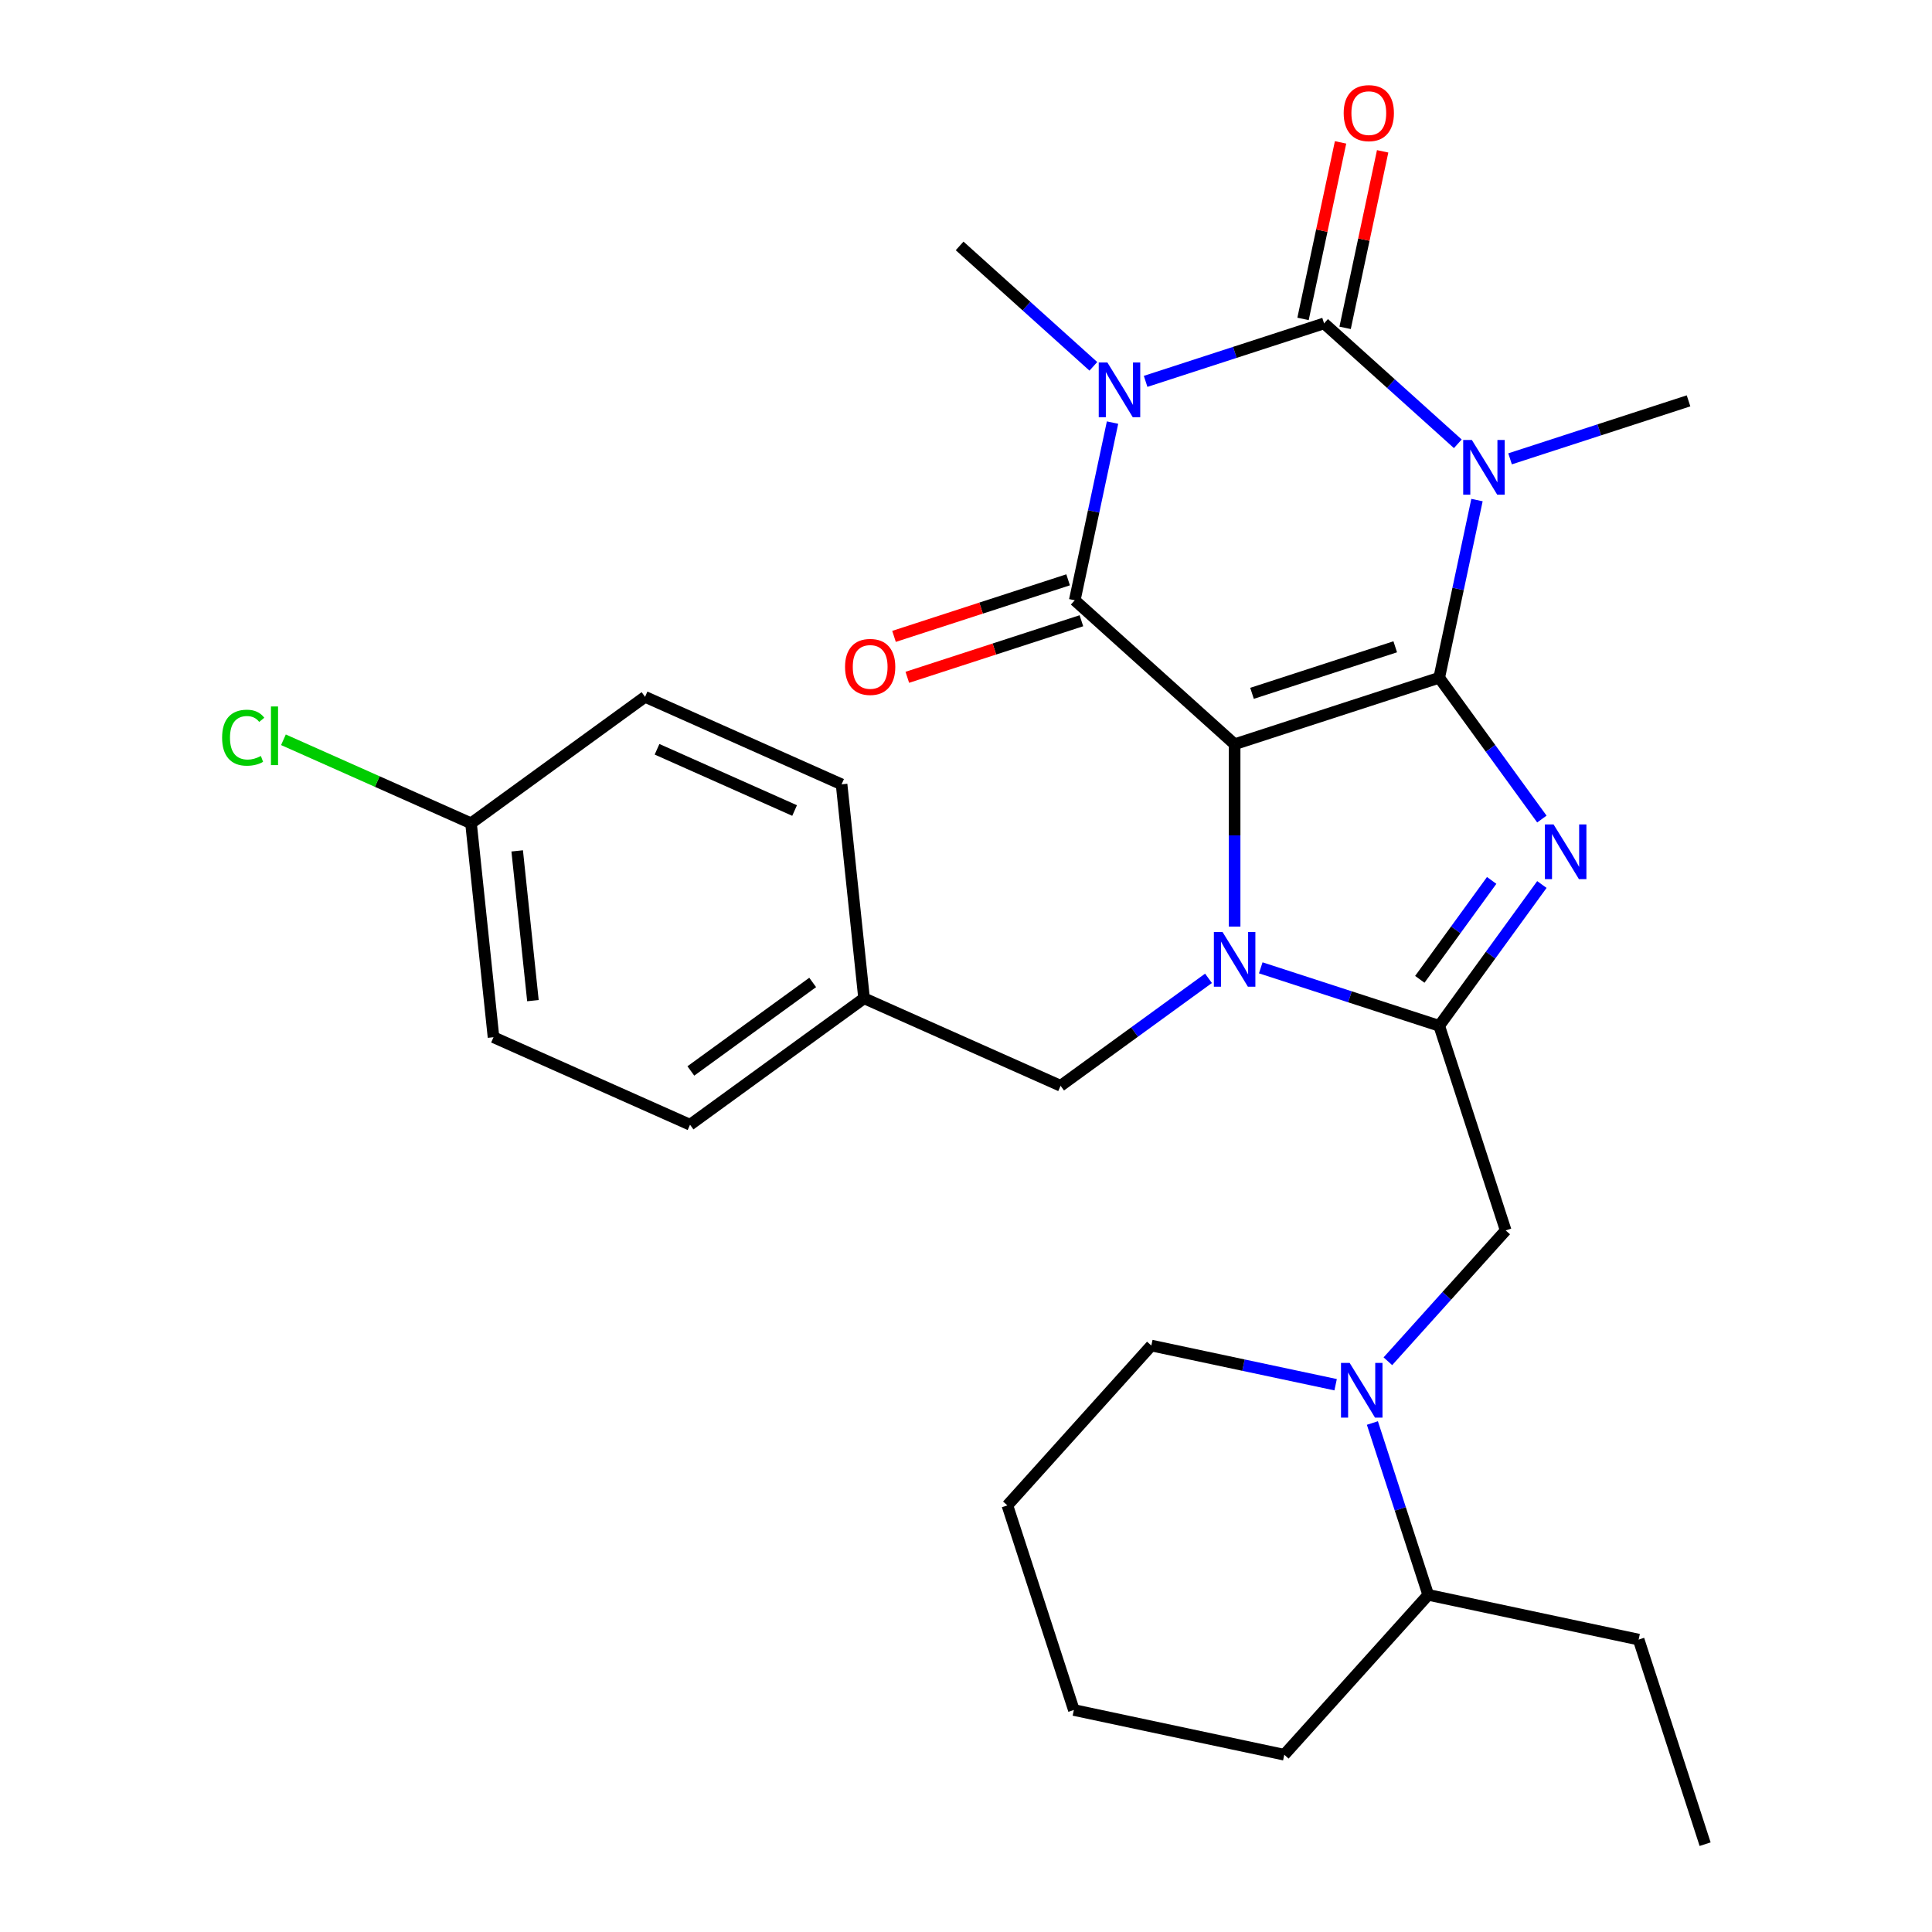 <?xml version='1.0' encoding='iso-8859-1'?>
<svg version='1.1' baseProfile='full'
              xmlns='http://www.w3.org/2000/svg'
                      xmlns:rdkit='http://www.rdkit.org/xml'
                      xmlns:xlink='http://www.w3.org/1999/xlink'
                  xml:space='preserve'
width='1000px' height='1000px' viewBox='0 0 1000 1000'>
<!-- END OF HEADER -->
<rect style='opacity:1.0;fill:#FFFFFF;stroke:none' width='1000' height='1000' x='0' y='0'> </rect>
<path class='bond-0' d='M 639.04,385.208 L 744.936,350.8' style='fill:none;fill-rule:evenodd;stroke:#000000;stroke-width:6px;stroke-linecap:butt;stroke-linejoin:miter;stroke-opacity:1' />
<path class='bond-0' d='M 648.043,358.867 L 722.17,334.782' style='fill:none;fill-rule:evenodd;stroke:#000000;stroke-width:6px;stroke-linecap:butt;stroke-linejoin:miter;stroke-opacity:1' />
<path class='bond-3' d='M 639.04,385.208 L 639.04,432.409' style='fill:none;fill-rule:evenodd;stroke:#000000;stroke-width:6px;stroke-linecap:butt;stroke-linejoin:miter;stroke-opacity:1' />
<path class='bond-3' d='M 639.04,432.409 L 639.04,479.61' style='fill:none;fill-rule:evenodd;stroke:#0000FF;stroke-width:6px;stroke-linecap:butt;stroke-linejoin:miter;stroke-opacity:1' />
<path class='bond-5' d='M 639.04,385.208 L 556.294,310.703' style='fill:none;fill-rule:evenodd;stroke:#000000;stroke-width:6px;stroke-linecap:butt;stroke-linejoin:miter;stroke-opacity:1' />
<path class='bond-1' d='M 744.936,350.8 L 754.711,304.816' style='fill:none;fill-rule:evenodd;stroke:#000000;stroke-width:6px;stroke-linecap:butt;stroke-linejoin:miter;stroke-opacity:1' />
<path class='bond-1' d='M 754.711,304.816 L 764.485,258.831' style='fill:none;fill-rule:evenodd;stroke:#0000FF;stroke-width:6px;stroke-linecap:butt;stroke-linejoin:miter;stroke-opacity:1' />
<path class='bond-6' d='M 744.936,350.8 L 771.505,387.368' style='fill:none;fill-rule:evenodd;stroke:#000000;stroke-width:6px;stroke-linecap:butt;stroke-linejoin:miter;stroke-opacity:1' />
<path class='bond-6' d='M 771.505,387.368 L 798.074,423.937' style='fill:none;fill-rule:evenodd;stroke:#0000FF;stroke-width:6px;stroke-linecap:butt;stroke-linejoin:miter;stroke-opacity:1' />
<path class='bond-14' d='M 781.61,237.493 L 827.796,222.487' style='fill:none;fill-rule:evenodd;stroke:#0000FF;stroke-width:6px;stroke-linecap:butt;stroke-linejoin:miter;stroke-opacity:1' />
<path class='bond-14' d='M 827.796,222.487 L 873.983,207.48' style='fill:none;fill-rule:evenodd;stroke:#000000;stroke-width:6px;stroke-linecap:butt;stroke-linejoin:miter;stroke-opacity:1' />
<path class='bond-30' d='M 754.563,229.711 L 719.952,198.547' style='fill:none;fill-rule:evenodd;stroke:#0000FF;stroke-width:6px;stroke-linecap:butt;stroke-linejoin:miter;stroke-opacity:1' />
<path class='bond-30' d='M 719.952,198.547 L 685.34,167.383' style='fill:none;fill-rule:evenodd;stroke:#000000;stroke-width:6px;stroke-linecap:butt;stroke-linejoin:miter;stroke-opacity:1' />
<path class='bond-2' d='M 575.843,218.734 L 566.069,264.718' style='fill:none;fill-rule:evenodd;stroke:#0000FF;stroke-width:6px;stroke-linecap:butt;stroke-linejoin:miter;stroke-opacity:1' />
<path class='bond-2' d='M 566.069,264.718 L 556.294,310.703' style='fill:none;fill-rule:evenodd;stroke:#000000;stroke-width:6px;stroke-linecap:butt;stroke-linejoin:miter;stroke-opacity:1' />
<path class='bond-4' d='M 592.968,197.396 L 639.154,182.389' style='fill:none;fill-rule:evenodd;stroke:#0000FF;stroke-width:6px;stroke-linecap:butt;stroke-linejoin:miter;stroke-opacity:1' />
<path class='bond-4' d='M 639.154,182.389 L 685.34,167.383' style='fill:none;fill-rule:evenodd;stroke:#000000;stroke-width:6px;stroke-linecap:butt;stroke-linejoin:miter;stroke-opacity:1' />
<path class='bond-15' d='M 565.921,189.614 L 531.31,158.45' style='fill:none;fill-rule:evenodd;stroke:#0000FF;stroke-width:6px;stroke-linecap:butt;stroke-linejoin:miter;stroke-opacity:1' />
<path class='bond-15' d='M 531.31,158.45 L 496.698,127.286' style='fill:none;fill-rule:evenodd;stroke:#000000;stroke-width:6px;stroke-linecap:butt;stroke-linejoin:miter;stroke-opacity:1' />
<path class='bond-7' d='M 652.564,500.948 L 698.75,515.954' style='fill:none;fill-rule:evenodd;stroke:#0000FF;stroke-width:6px;stroke-linecap:butt;stroke-linejoin:miter;stroke-opacity:1' />
<path class='bond-7' d='M 698.75,515.954 L 744.936,530.961' style='fill:none;fill-rule:evenodd;stroke:#000000;stroke-width:6px;stroke-linecap:butt;stroke-linejoin:miter;stroke-opacity:1' />
<path class='bond-10' d='M 625.517,506.379 L 587.238,534.19' style='fill:none;fill-rule:evenodd;stroke:#0000FF;stroke-width:6px;stroke-linecap:butt;stroke-linejoin:miter;stroke-opacity:1' />
<path class='bond-10' d='M 587.238,534.19 L 548.96,562.001' style='fill:none;fill-rule:evenodd;stroke:#000000;stroke-width:6px;stroke-linecap:butt;stroke-linejoin:miter;stroke-opacity:1' />
<path class='bond-11' d='M 696.232,169.698 L 705.942,124.013' style='fill:none;fill-rule:evenodd;stroke:#000000;stroke-width:6px;stroke-linecap:butt;stroke-linejoin:miter;stroke-opacity:1' />
<path class='bond-11' d='M 705.942,124.013 L 715.653,78.329' style='fill:none;fill-rule:evenodd;stroke:#FF0000;stroke-width:6px;stroke-linecap:butt;stroke-linejoin:miter;stroke-opacity:1' />
<path class='bond-11' d='M 674.449,165.068 L 684.16,119.383' style='fill:none;fill-rule:evenodd;stroke:#000000;stroke-width:6px;stroke-linecap:butt;stroke-linejoin:miter;stroke-opacity:1' />
<path class='bond-11' d='M 684.16,119.383 L 693.87,73.699' style='fill:none;fill-rule:evenodd;stroke:#FF0000;stroke-width:6px;stroke-linecap:butt;stroke-linejoin:miter;stroke-opacity:1' />
<path class='bond-12' d='M 552.854,300.113 L 507.797,314.753' style='fill:none;fill-rule:evenodd;stroke:#000000;stroke-width:6px;stroke-linecap:butt;stroke-linejoin:miter;stroke-opacity:1' />
<path class='bond-12' d='M 507.797,314.753 L 462.741,329.393' style='fill:none;fill-rule:evenodd;stroke:#FF0000;stroke-width:6px;stroke-linecap:butt;stroke-linejoin:miter;stroke-opacity:1' />
<path class='bond-12' d='M 559.735,321.293 L 514.679,335.932' style='fill:none;fill-rule:evenodd;stroke:#000000;stroke-width:6px;stroke-linecap:butt;stroke-linejoin:miter;stroke-opacity:1' />
<path class='bond-12' d='M 514.679,335.932 L 469.623,350.572' style='fill:none;fill-rule:evenodd;stroke:#FF0000;stroke-width:6px;stroke-linecap:butt;stroke-linejoin:miter;stroke-opacity:1' />
<path class='bond-29' d='M 798.074,457.824 L 771.505,494.393' style='fill:none;fill-rule:evenodd;stroke:#0000FF;stroke-width:6px;stroke-linecap:butt;stroke-linejoin:miter;stroke-opacity:1' />
<path class='bond-29' d='M 771.505,494.393 L 744.936,530.961' style='fill:none;fill-rule:evenodd;stroke:#000000;stroke-width:6px;stroke-linecap:butt;stroke-linejoin:miter;stroke-opacity:1' />
<path class='bond-29' d='M 772.087,455.705 L 753.489,481.303' style='fill:none;fill-rule:evenodd;stroke:#0000FF;stroke-width:6px;stroke-linecap:butt;stroke-linejoin:miter;stroke-opacity:1' />
<path class='bond-29' d='M 753.489,481.303 L 734.891,506.901' style='fill:none;fill-rule:evenodd;stroke:#000000;stroke-width:6px;stroke-linecap:butt;stroke-linejoin:miter;stroke-opacity:1' />
<path class='bond-9' d='M 744.936,530.961 L 779.344,636.857' style='fill:none;fill-rule:evenodd;stroke:#000000;stroke-width:6px;stroke-linecap:butt;stroke-linejoin:miter;stroke-opacity:1' />
<path class='bond-8' d='M 718.363,704.584 L 748.854,670.72' style='fill:none;fill-rule:evenodd;stroke:#0000FF;stroke-width:6px;stroke-linecap:butt;stroke-linejoin:miter;stroke-opacity:1' />
<path class='bond-8' d='M 748.854,670.72 L 779.344,636.857' style='fill:none;fill-rule:evenodd;stroke:#000000;stroke-width:6px;stroke-linecap:butt;stroke-linejoin:miter;stroke-opacity:1' />
<path class='bond-13' d='M 710.345,736.547 L 724.796,781.023' style='fill:none;fill-rule:evenodd;stroke:#0000FF;stroke-width:6px;stroke-linecap:butt;stroke-linejoin:miter;stroke-opacity:1' />
<path class='bond-13' d='M 724.796,781.023 L 739.247,825.499' style='fill:none;fill-rule:evenodd;stroke:#000000;stroke-width:6px;stroke-linecap:butt;stroke-linejoin:miter;stroke-opacity:1' />
<path class='bond-19' d='M 691.316,716.729 L 643.621,706.591' style='fill:none;fill-rule:evenodd;stroke:#0000FF;stroke-width:6px;stroke-linecap:butt;stroke-linejoin:miter;stroke-opacity:1' />
<path class='bond-19' d='M 643.621,706.591 L 595.927,696.453' style='fill:none;fill-rule:evenodd;stroke:#000000;stroke-width:6px;stroke-linecap:butt;stroke-linejoin:miter;stroke-opacity:1' />
<path class='bond-16' d='M 548.96,562.001 L 447.24,516.712' style='fill:none;fill-rule:evenodd;stroke:#000000;stroke-width:6px;stroke-linecap:butt;stroke-linejoin:miter;stroke-opacity:1' />
<path class='bond-24' d='M 739.247,825.499 L 848.16,848.649' style='fill:none;fill-rule:evenodd;stroke:#000000;stroke-width:6px;stroke-linecap:butt;stroke-linejoin:miter;stroke-opacity:1' />
<path class='bond-25' d='M 739.247,825.499 L 664.742,908.245' style='fill:none;fill-rule:evenodd;stroke:#000000;stroke-width:6px;stroke-linecap:butt;stroke-linejoin:miter;stroke-opacity:1' />
<path class='bond-20' d='M 447.24,516.712 L 435.602,405.977' style='fill:none;fill-rule:evenodd;stroke:#000000;stroke-width:6px;stroke-linecap:butt;stroke-linejoin:miter;stroke-opacity:1' />
<path class='bond-21' d='M 447.24,516.712 L 357.16,582.16' style='fill:none;fill-rule:evenodd;stroke:#000000;stroke-width:6px;stroke-linecap:butt;stroke-linejoin:miter;stroke-opacity:1' />
<path class='bond-21' d='M 420.639,508.513 L 357.582,554.327' style='fill:none;fill-rule:evenodd;stroke:#000000;stroke-width:6px;stroke-linecap:butt;stroke-linejoin:miter;stroke-opacity:1' />
<path class='bond-17' d='M 243.802,426.136 L 255.44,536.871' style='fill:none;fill-rule:evenodd;stroke:#000000;stroke-width:6px;stroke-linecap:butt;stroke-linejoin:miter;stroke-opacity:1' />
<path class='bond-17' d='M 267.695,440.418 L 275.842,517.933' style='fill:none;fill-rule:evenodd;stroke:#000000;stroke-width:6px;stroke-linecap:butt;stroke-linejoin:miter;stroke-opacity:1' />
<path class='bond-18' d='M 243.802,426.136 L 195.254,404.521' style='fill:none;fill-rule:evenodd;stroke:#000000;stroke-width:6px;stroke-linecap:butt;stroke-linejoin:miter;stroke-opacity:1' />
<path class='bond-18' d='M 195.254,404.521 L 146.706,382.906' style='fill:none;fill-rule:evenodd;stroke:#00CC00;stroke-width:6px;stroke-linecap:butt;stroke-linejoin:miter;stroke-opacity:1' />
<path class='bond-31' d='M 243.802,426.136 L 333.882,360.688' style='fill:none;fill-rule:evenodd;stroke:#000000;stroke-width:6px;stroke-linecap:butt;stroke-linejoin:miter;stroke-opacity:1' />
<path class='bond-26' d='M 595.927,696.453 L 521.422,779.199' style='fill:none;fill-rule:evenodd;stroke:#000000;stroke-width:6px;stroke-linecap:butt;stroke-linejoin:miter;stroke-opacity:1' />
<path class='bond-22' d='M 435.602,405.977 L 333.882,360.688' style='fill:none;fill-rule:evenodd;stroke:#000000;stroke-width:6px;stroke-linecap:butt;stroke-linejoin:miter;stroke-opacity:1' />
<path class='bond-22' d='M 411.286,419.527 L 340.082,387.825' style='fill:none;fill-rule:evenodd;stroke:#000000;stroke-width:6px;stroke-linecap:butt;stroke-linejoin:miter;stroke-opacity:1' />
<path class='bond-23' d='M 357.16,582.16 L 255.44,536.871' style='fill:none;fill-rule:evenodd;stroke:#000000;stroke-width:6px;stroke-linecap:butt;stroke-linejoin:miter;stroke-opacity:1' />
<path class='bond-27' d='M 848.16,848.649 L 882.567,954.545' style='fill:none;fill-rule:evenodd;stroke:#000000;stroke-width:6px;stroke-linecap:butt;stroke-linejoin:miter;stroke-opacity:1' />
<path class='bond-32' d='M 664.742,908.245 L 555.83,885.095' style='fill:none;fill-rule:evenodd;stroke:#000000;stroke-width:6px;stroke-linecap:butt;stroke-linejoin:miter;stroke-opacity:1' />
<path class='bond-28' d='M 521.422,779.199 L 555.83,885.095' style='fill:none;fill-rule:evenodd;stroke:#000000;stroke-width:6px;stroke-linecap:butt;stroke-linejoin:miter;stroke-opacity:1' />
<path  class='atom-2' d='M 761.826 227.727
L 771.106 242.727
Q 772.026 244.207, 773.506 246.887
Q 774.986 249.567, 775.066 249.727
L 775.066 227.727
L 778.826 227.727
L 778.826 256.047
L 774.946 256.047
L 764.986 239.647
Q 763.826 237.727, 762.586 235.527
Q 761.386 233.327, 761.026 232.647
L 761.026 256.047
L 757.346 256.047
L 757.346 227.727
L 761.826 227.727
' fill='#0000FF'/>
<path  class='atom-3' d='M 573.184 187.63
L 582.464 202.63
Q 583.384 204.11, 584.864 206.79
Q 586.344 209.47, 586.424 209.63
L 586.424 187.63
L 590.184 187.63
L 590.184 215.95
L 586.304 215.95
L 576.344 199.55
Q 575.184 197.63, 573.944 195.43
Q 572.744 193.23, 572.384 192.55
L 572.384 215.95
L 568.704 215.95
L 568.704 187.63
L 573.184 187.63
' fill='#0000FF'/>
<path  class='atom-4' d='M 632.78 482.393
L 642.06 497.393
Q 642.98 498.873, 644.46 501.553
Q 645.94 504.233, 646.02 504.393
L 646.02 482.393
L 649.78 482.393
L 649.78 510.713
L 645.9 510.713
L 635.94 494.313
Q 634.78 492.393, 633.54 490.193
Q 632.34 487.993, 631.98 487.313
L 631.98 510.713
L 628.3 510.713
L 628.3 482.393
L 632.78 482.393
' fill='#0000FF'/>
<path  class='atom-7' d='M 804.124 426.721
L 813.404 441.721
Q 814.324 443.201, 815.804 445.881
Q 817.284 448.561, 817.364 448.721
L 817.364 426.721
L 821.124 426.721
L 821.124 455.041
L 817.244 455.041
L 807.284 438.641
Q 806.124 436.721, 804.884 434.521
Q 803.684 432.321, 803.324 431.641
L 803.324 455.041
L 799.644 455.041
L 799.644 426.721
L 804.124 426.721
' fill='#0000FF'/>
<path  class='atom-9' d='M 698.579 705.443
L 707.859 720.443
Q 708.779 721.923, 710.259 724.603
Q 711.739 727.283, 711.819 727.443
L 711.819 705.443
L 715.579 705.443
L 715.579 733.763
L 711.699 733.763
L 701.739 717.363
Q 700.579 715.443, 699.339 713.243
Q 698.139 711.043, 697.779 710.363
L 697.779 733.763
L 694.099 733.763
L 694.099 705.443
L 698.579 705.443
' fill='#0000FF'/>
<path  class='atom-12' d='M 695.491 58.55
Q 695.491 51.75, 698.851 47.95
Q 702.211 44.15, 708.491 44.15
Q 714.771 44.15, 718.131 47.95
Q 721.491 51.75, 721.491 58.55
Q 721.491 65.43, 718.091 69.35
Q 714.691 73.23, 708.491 73.23
Q 702.251 73.23, 698.851 69.35
Q 695.491 65.47, 695.491 58.55
M 708.491 70.03
Q 712.811 70.03, 715.131 67.15
Q 717.491 64.23, 717.491 58.55
Q 717.491 52.99, 715.131 50.19
Q 712.811 47.35, 708.491 47.35
Q 704.171 47.35, 701.811 50.15
Q 699.491 52.95, 699.491 58.55
Q 699.491 64.27, 701.811 67.15
Q 704.171 70.03, 708.491 70.03
' fill='#FF0000'/>
<path  class='atom-13' d='M 437.398 345.191
Q 437.398 338.391, 440.758 334.591
Q 444.118 330.791, 450.398 330.791
Q 456.678 330.791, 460.038 334.591
Q 463.398 338.391, 463.398 345.191
Q 463.398 352.071, 459.998 355.991
Q 456.598 359.871, 450.398 359.871
Q 444.158 359.871, 440.758 355.991
Q 437.398 352.111, 437.398 345.191
M 450.398 356.671
Q 454.718 356.671, 457.038 353.791
Q 459.398 350.871, 459.398 345.191
Q 459.398 339.631, 457.038 336.831
Q 454.718 333.991, 450.398 333.991
Q 446.078 333.991, 443.718 336.791
Q 441.398 339.591, 441.398 345.191
Q 441.398 350.911, 443.718 353.791
Q 446.078 356.671, 450.398 356.671
' fill='#FF0000'/>
<path  class='atom-19' d='M 114.962 381.827
Q 114.962 374.787, 118.242 371.107
Q 121.562 367.387, 127.842 367.387
Q 133.682 367.387, 136.802 371.507
L 134.162 373.667
Q 131.882 370.667, 127.842 370.667
Q 123.562 370.667, 121.282 373.547
Q 119.042 376.387, 119.042 381.827
Q 119.042 387.427, 121.362 390.307
Q 123.722 393.187, 128.282 393.187
Q 131.402 393.187, 135.042 391.307
L 136.162 394.307
Q 134.682 395.267, 132.442 395.827
Q 130.202 396.387, 127.722 396.387
Q 121.562 396.387, 118.242 392.627
Q 114.962 388.867, 114.962 381.827
' fill='#00CC00'/>
<path  class='atom-19' d='M 140.242 365.667
L 143.922 365.667
L 143.922 396.027
L 140.242 396.027
L 140.242 365.667
' fill='#00CC00'/>
</svg>
